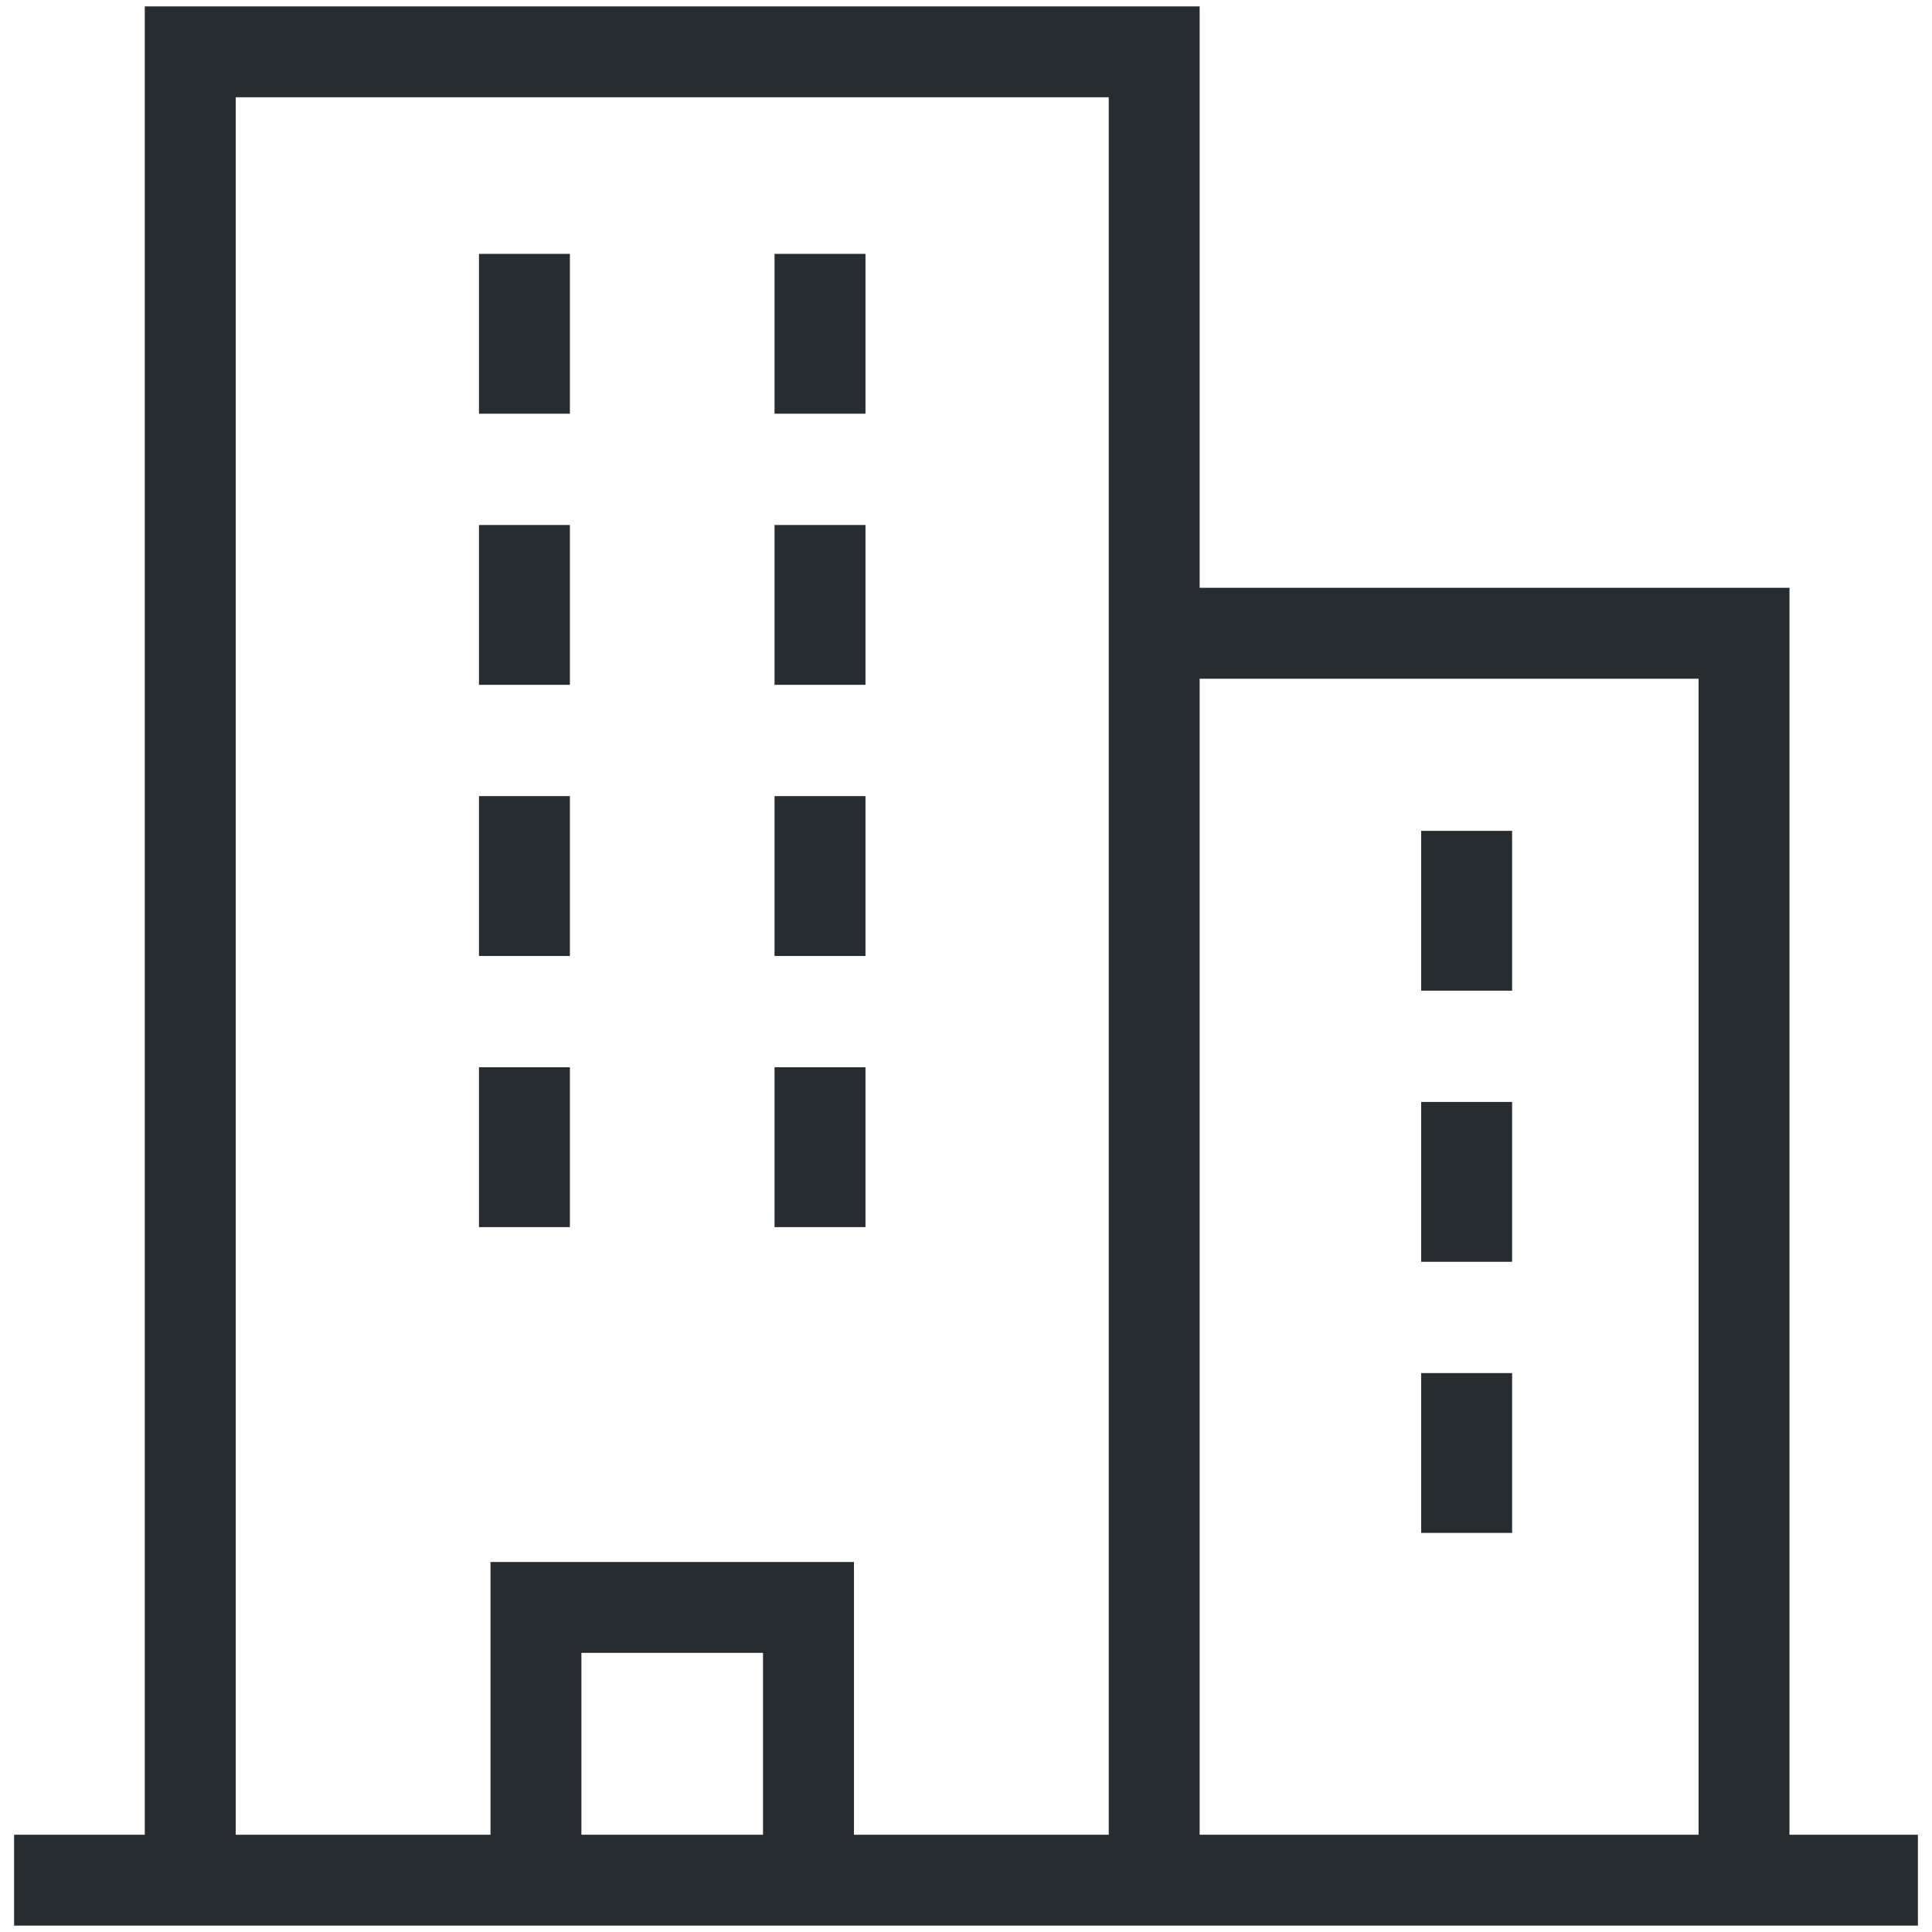 <?xml version="1.0" encoding="UTF-8"?>
<svg id="Layer_1" xmlns="http://www.w3.org/2000/svg" version="1.1" viewBox="0 0 85 85">
  <!-- Generator: Adobe Illustrator 29.8.3, SVG Export Plug-In . SVG Version: 2.1.1 Build 3)  -->
  <defs>
    <style>
      .st0 {
        fill: #272c30;
      }
    </style>
  </defs>
  <path class="st0" d="M78.73,80.72V25.86h-25.95V.28H6.37v80.44H.62v4h83.76v-4h-5.65ZM33.57,80.72h-7.99v-8h7.99v8ZM48.78,80.72h-11.21v-12h-15.99v12h-11.21V4.28h38.41v76.44ZM74.73,80.72h-21.95V29.86h21.95v50.86Z"/>
  <rect class="st0" x="21.073" y="11.169" width="4" height="7.033"/>
  <rect class="st0" x="34.077" y="11.169" width="4" height="7.033"/>
  <rect class="st0" x="21.073" y="23.098" width="4" height="7.032"/>
  <rect class="st0" x="34.077" y="23.098" width="4" height="7.032"/>
  <rect class="st0" x="21.073" y="35.026" width="4" height="7.033"/>
  <rect class="st0" x="34.077" y="35.026" width="4" height="7.033"/>
  <rect class="st0" x="21.073" y="46.955" width="4" height="7.033"/>
  <rect class="st0" x="34.077" y="46.955" width="4" height="7.033"/>
  <rect class="st0" x="62.526" y="36.553" width="4" height="7.033"/>
  <rect class="st0" x="62.526" y="48.481" width="4" height="7.033"/>
  <rect class="st0" x="62.526" y="60.41" width="4" height="7.032"/>
</svg>